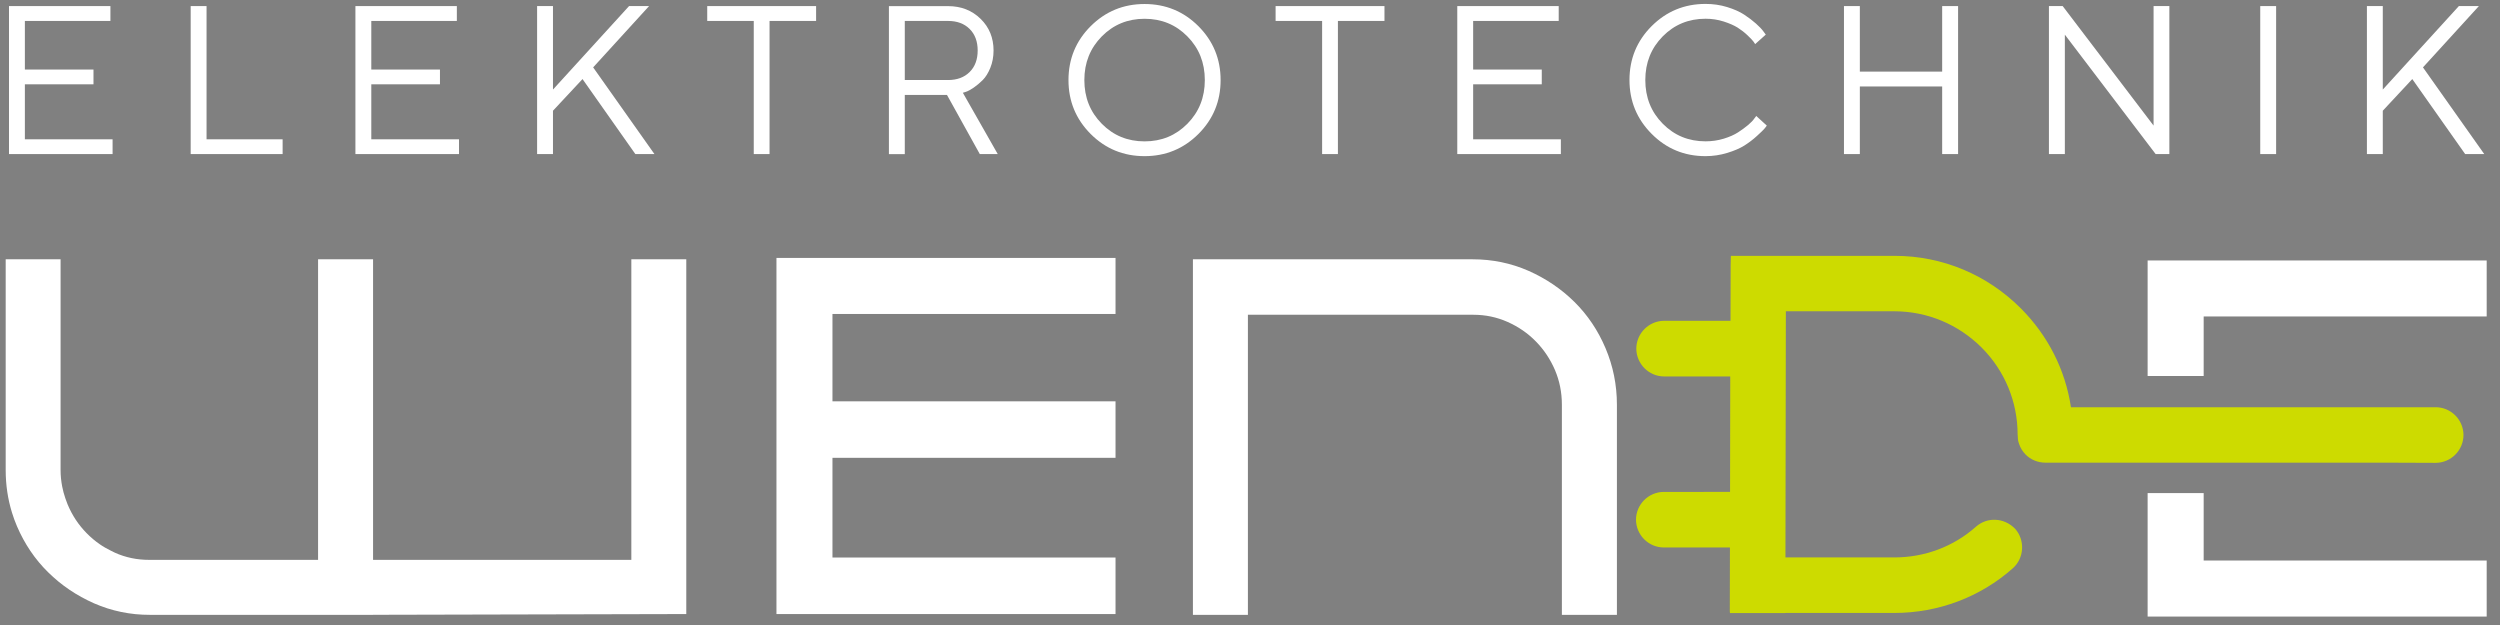 <?xml version="1.0" encoding="utf-8"?>
<!-- Generator: Adobe Illustrator 25.1.0, SVG Export Plug-In . SVG Version: 6.00 Build 0)  -->
<svg version="1.1" id="Ebene_1" xmlns="http://www.w3.org/2000/svg" xmlns:xlink="http://www.w3.org/1999/xlink" x="0px" y="0px"
	 viewBox="0 0 566.93 141.73" style="enable-background:new 0 0 566.93 141.73;" xml:space="preserve">
<rect x="0" y="0" width="566.93" height="141.73" fill="#808080" stroke="none"/>
<style type="text/css">
	.st0{fill:#FFFFFF;}
	.st1{fill:#002856;}
	.st2{fill:#CDDB00;}
</style>
<g>
	<path class="st0" d="M357.04,68.47c-3-2.96-6.47-5.31-10.43-7.06c-3.97-1.74-8.19-2.61-12.69-2.61h-63.4v80.64h12.47V71.38h51.15
		c2.72,0,5.3,0.54,7.75,1.63c2.44,1.09,4.59,2.56,6.41,4.43c1.83,1.86,3.26,4.02,4.32,6.47c1.04,2.45,1.57,5.06,1.57,7.86v47.66
		h12.48V91.77c0-4.5-0.87-8.77-2.58-12.81C362.38,74.92,360.02,71.42,357.04,68.47z"/>
	<path class="st1" d="M1.29,106.57c0,3.38,0.48,6.61,1.44,9.71C1.77,113.19,1.29,109.95,1.29,106.57L1.29,106.57z"/>
	<polygon class="st0" points="176.08,139.25 252.97,139.25 252.97,126.43 188.78,126.43 188.78,103.82 252.97,103.82 252.97,91.01 
		188.78,91.01 188.78,71.2 252.97,71.2 252.97,58.49 176.08,58.49 	"/>
	<polygon class="st0" points="25.53,31.59 5.64,31.59 5.64,19.12 21.2,19.12 21.2,15.77 5.64,15.77 5.64,4.75 25.04,4.75 
		25.04,1.38 2.04,1.38 2.04,34.94 25.53,34.94 	"/>
	<polygon class="st0" points="64.09,31.59 46.84,31.59 46.84,1.38 43.24,1.38 43.24,34.94 64.09,34.94 	"/>
	<polygon class="st0" points="104.09,31.59 84.2,31.59 84.2,19.12 99.77,19.12 99.77,15.77 84.2,15.77 84.2,4.75 103.6,4.75 
		103.6,1.38 80.6,1.38 80.6,34.94 104.09,34.94 	"/>
	<polygon class="st0" points="125.4,25.11 132.1,17.93 144.08,34.94 148.41,34.94 134.51,15.28 147.19,1.38 142.65,1.38 
		125.4,20.31 125.4,1.38 121.8,1.38 121.8,34.94 125.4,34.94 	"/>
	<polygon class="st0" points="185.07,1.38 160.38,1.38 160.38,4.75 170.93,4.75 170.93,34.94 174.51,34.94 174.51,4.75 185.07,4.75 
			"/>
	<path class="st0" d="M205.18,21.53h9.57l7.44,13.41h4.07l-7.91-13.9l0.73-0.23c0.47-0.16,1.04-0.47,1.73-0.94
		c0.69-0.47,1.36-1.04,2.04-1.71c0.67-0.67,1.25-1.6,1.73-2.78c0.48-1.19,0.73-2.5,0.73-3.93c0-2.87-0.98-5.27-2.94-7.18
		c-1.96-1.92-4.42-2.88-7.38-2.88h-13.41v33.56h3.6L205.18,21.53L205.18,21.53z M205.18,4.75h9.81c2.04,0,3.67,0.6,4.89,1.81
		s1.83,2.84,1.83,4.89s-0.61,3.68-1.83,4.89s-2.85,1.81-4.89,1.81h-9.81V4.75z"/>
	<path class="st0" d="M276.8,18.16c0-4.79-1.68-8.86-5.03-12.22c-3.35-3.35-7.43-5.03-12.22-5.03c-4.79,0-8.86,1.68-12.22,5.03
		c-3.35,3.35-5.03,7.43-5.03,12.22s1.68,8.86,5.03,12.22c3.35,3.35,7.43,5.03,12.22,5.03s8.86-1.68,12.22-5.03
		C275.13,27.02,276.8,22.95,276.8,18.16z M259.56,32.06c-3.84,0-7.08-1.33-9.71-4c-2.64-2.67-3.95-5.97-3.95-9.9s1.32-7.23,3.95-9.9
		c2.64-2.67,5.87-4,9.71-4c3.84,0,7.08,1.33,9.71,4c2.64,2.67,3.95,5.97,3.95,9.9s-1.32,7.23-3.95,9.9
		C266.63,30.73,263.4,32.06,259.56,32.06z"/>
	<polygon class="st0" points="299.82,34.94 303.4,34.94 303.4,4.75 313.96,4.75 313.96,1.38 289.27,1.38 289.27,4.75 299.82,4.75 	
		"/>
	<polygon class="st0" points="353.96,31.59 334.07,31.59 334.07,19.12 349.63,19.12 349.63,15.77 334.07,15.77 334.07,4.75 
		353.47,4.75 353.47,1.38 330.47,1.38 330.47,34.94 353.96,34.94 	"/>
	<path class="st0" d="M386.76,35.41c1.7,0,3.35-0.25,4.95-0.74s2.89-1.05,3.87-1.67s1.92-1.33,2.8-2.13
		c0.88-0.8,1.45-1.35,1.71-1.65c0.26-0.3,0.45-0.55,0.57-0.74l-2.39-2.18l-0.44,0.58c-0.28,0.42-0.75,0.91-1.4,1.46
		c-0.66,0.55-1.42,1.11-2.28,1.67c-0.87,0.56-1.95,1.04-3.26,1.44s-2.68,0.6-4.12,0.6c-3.84,0-7.08-1.33-9.71-4
		c-2.64-2.67-3.95-5.97-3.95-9.9s1.32-7.23,3.95-9.9c2.64-2.67,5.87-4,9.71-4c1.44,0,2.81,0.21,4.12,0.63s2.37,0.89,3.17,1.39
		c0.8,0.51,1.55,1.09,2.23,1.74c0.69,0.66,1.12,1.11,1.31,1.37s0.33,0.46,0.42,0.62l2.41-2.15l-0.54-0.73
		c-0.34-0.48-0.9-1.07-1.67-1.76c-0.77-0.69-1.67-1.37-2.69-2.04s-2.31-1.24-3.87-1.72s-3.19-0.71-4.89-0.71
		c-4.79,0-8.86,1.68-12.22,5.03c-3.35,3.35-5.03,7.43-5.03,12.22s1.68,8.86,5.03,12.22C377.9,33.73,381.97,35.41,386.76,35.41z"/>
	<polygon class="st0" points="421.76,19.61 440.43,19.61 440.43,34.94 444.04,34.94 444.04,1.38 440.43,1.38 440.43,16.24 
		421.76,16.24 421.76,1.38 418.16,1.38 418.16,34.94 421.76,34.94 	"/>
	<polygon class="st0" points="468.25,7.86 488.84,34.94 491.95,34.94 491.95,1.38 488.37,1.38 488.37,28.48 467.76,1.38 
		464.64,1.38 464.64,34.94 468.25,34.94 	"/>
	<rect x="512.56" y="1.38" class="st0" width="3.6" height="33.56"/>
	<polygon class="st0" points="540.35,25.11 547.04,17.93 559.03,34.94 563.36,34.94 549.46,15.28 562.14,1.38 557.6,1.38 
		540.35,20.31 540.35,1.38 536.75,1.38 536.75,34.94 540.35,34.94 	"/>
	<g>
		<polygon class="st0" points="487.02,59.06 487.02,61.5 487.02,71.76 487.02,85.27 499.73,85.27 499.73,81.35 499.73,71.76 
			563.91,71.77 563.91,59.06 		"/>
		<polygon class="st0" points="499.73,111.82 487.02,111.82 487.02,127.11 487.02,135.59 487.02,139.82 499.72,139.82 
			563.91,139.82 563.91,127.11 499.73,127.11 		"/>
	</g>
	<path class="st0" d="M143.17,58.8v55.05v13.11h-6.73H84.6v-0.57v-0.46v-54.3V58.8H72.13v12.83v42.22v3.23v9.88H65.4h-1.58H33.8
		c-0.68,0-1.35-0.03-2.01-0.1c-1.33-0.13-2.62-0.4-3.88-0.81c-0.63-0.2-1.25-0.44-1.86-0.72c-0.31-0.14-0.59-0.3-0.89-0.44
		c-0.89-0.44-1.75-0.92-2.55-1.48c-1.07-0.74-2.06-1.58-2.97-2.51s-1.73-1.93-2.45-3.02c-0.72-1.09-1.34-2.26-1.86-3.5
		c-0.19-0.45-0.35-0.92-0.51-1.38c-0.3-0.88-0.55-1.78-0.72-2.69c-0.12-0.61-0.2-1.22-0.27-1.85c-0.06-0.62-0.09-1.25-0.09-1.89
		V58.8l0,0H1.29v47.78c0,3.38,0.48,6.61,1.44,9.71c0.32,1.03,0.69,2.05,1.12,3.05c1.72,4,4.06,7.48,7.06,10.43
		c0.75,0.74,1.53,1.44,2.33,2.1c1.62,1.33,3.36,2.5,5.21,3.52c0.93,0.51,1.89,0.99,2.88,1.43c0.99,0.43,2,0.81,3.02,1.14
		c2.05,0.65,4.17,1.09,6.35,1.31c1.09,0.11,2.2,0.16,3.33,0.16l0,0h47.08h3.48v-0.01l71.04-0.17v-0.45v-10.19v-2.68V58.8H143.17z"/>
</g>
<path class="st2" d="M404.87,139h24.66c0.02,0,0.03,0,0.05,0c9.95,0,19.5-3.58,26.89-10.15c1.22-1.08,1.98-2.66,2.08-4.35
	c0.09-1.67-0.46-3.32-1.53-4.53l-0.14-0.15c-2.47-2.45-6.25-2.62-8.8-0.37c-5.08,4.52-11.64,6.96-18.48,6.96c-0.02,0-0.04,0-0.06,0
	h-24.65l0.09-55.82h24.66c7.47,0.02,14.48,2.98,19.76,8.25c5.25,5.28,8.14,12.28,8.14,19.73c0,0,0.07,0.68,0.07,1.02
	s0.25,1.05,0.25,1.05c0.3,0.92,0.81,1.75,1.49,2.44c1.15,1.16,2.76,1.83,4.45,1.84H542l10.35,0.04c3.47-0.02,6.29-2.84,6.3-6.32
	c-0.02-3.46-2.84-6.28-6.29-6.29h-11.93l0,0h-70.79l-0.01-0.03c-1.28-8.47-5.2-16.2-11.32-22.35c-7.63-7.66-17.8-11.94-28.62-11.95
	h-24.66h-0.04h-12.48c-0.01,0.16-0.05,1.92-0.05,2.09l-0.03,12.64h-15.07c-3.46,0.02-6.28,2.85-6.29,6.32
	c0.02,3.46,2.84,6.28,6.29,6.3h15.01l-0.04,26.18H377.3c-3.47,0.02-6.29,2.84-6.3,6.31c0.02,3.46,2.84,6.28,6.29,6.29h15.01
	l-0.03,14.51c0,0.13,0.03,0.23,0.04,0.36h12.53"/>
</svg>
